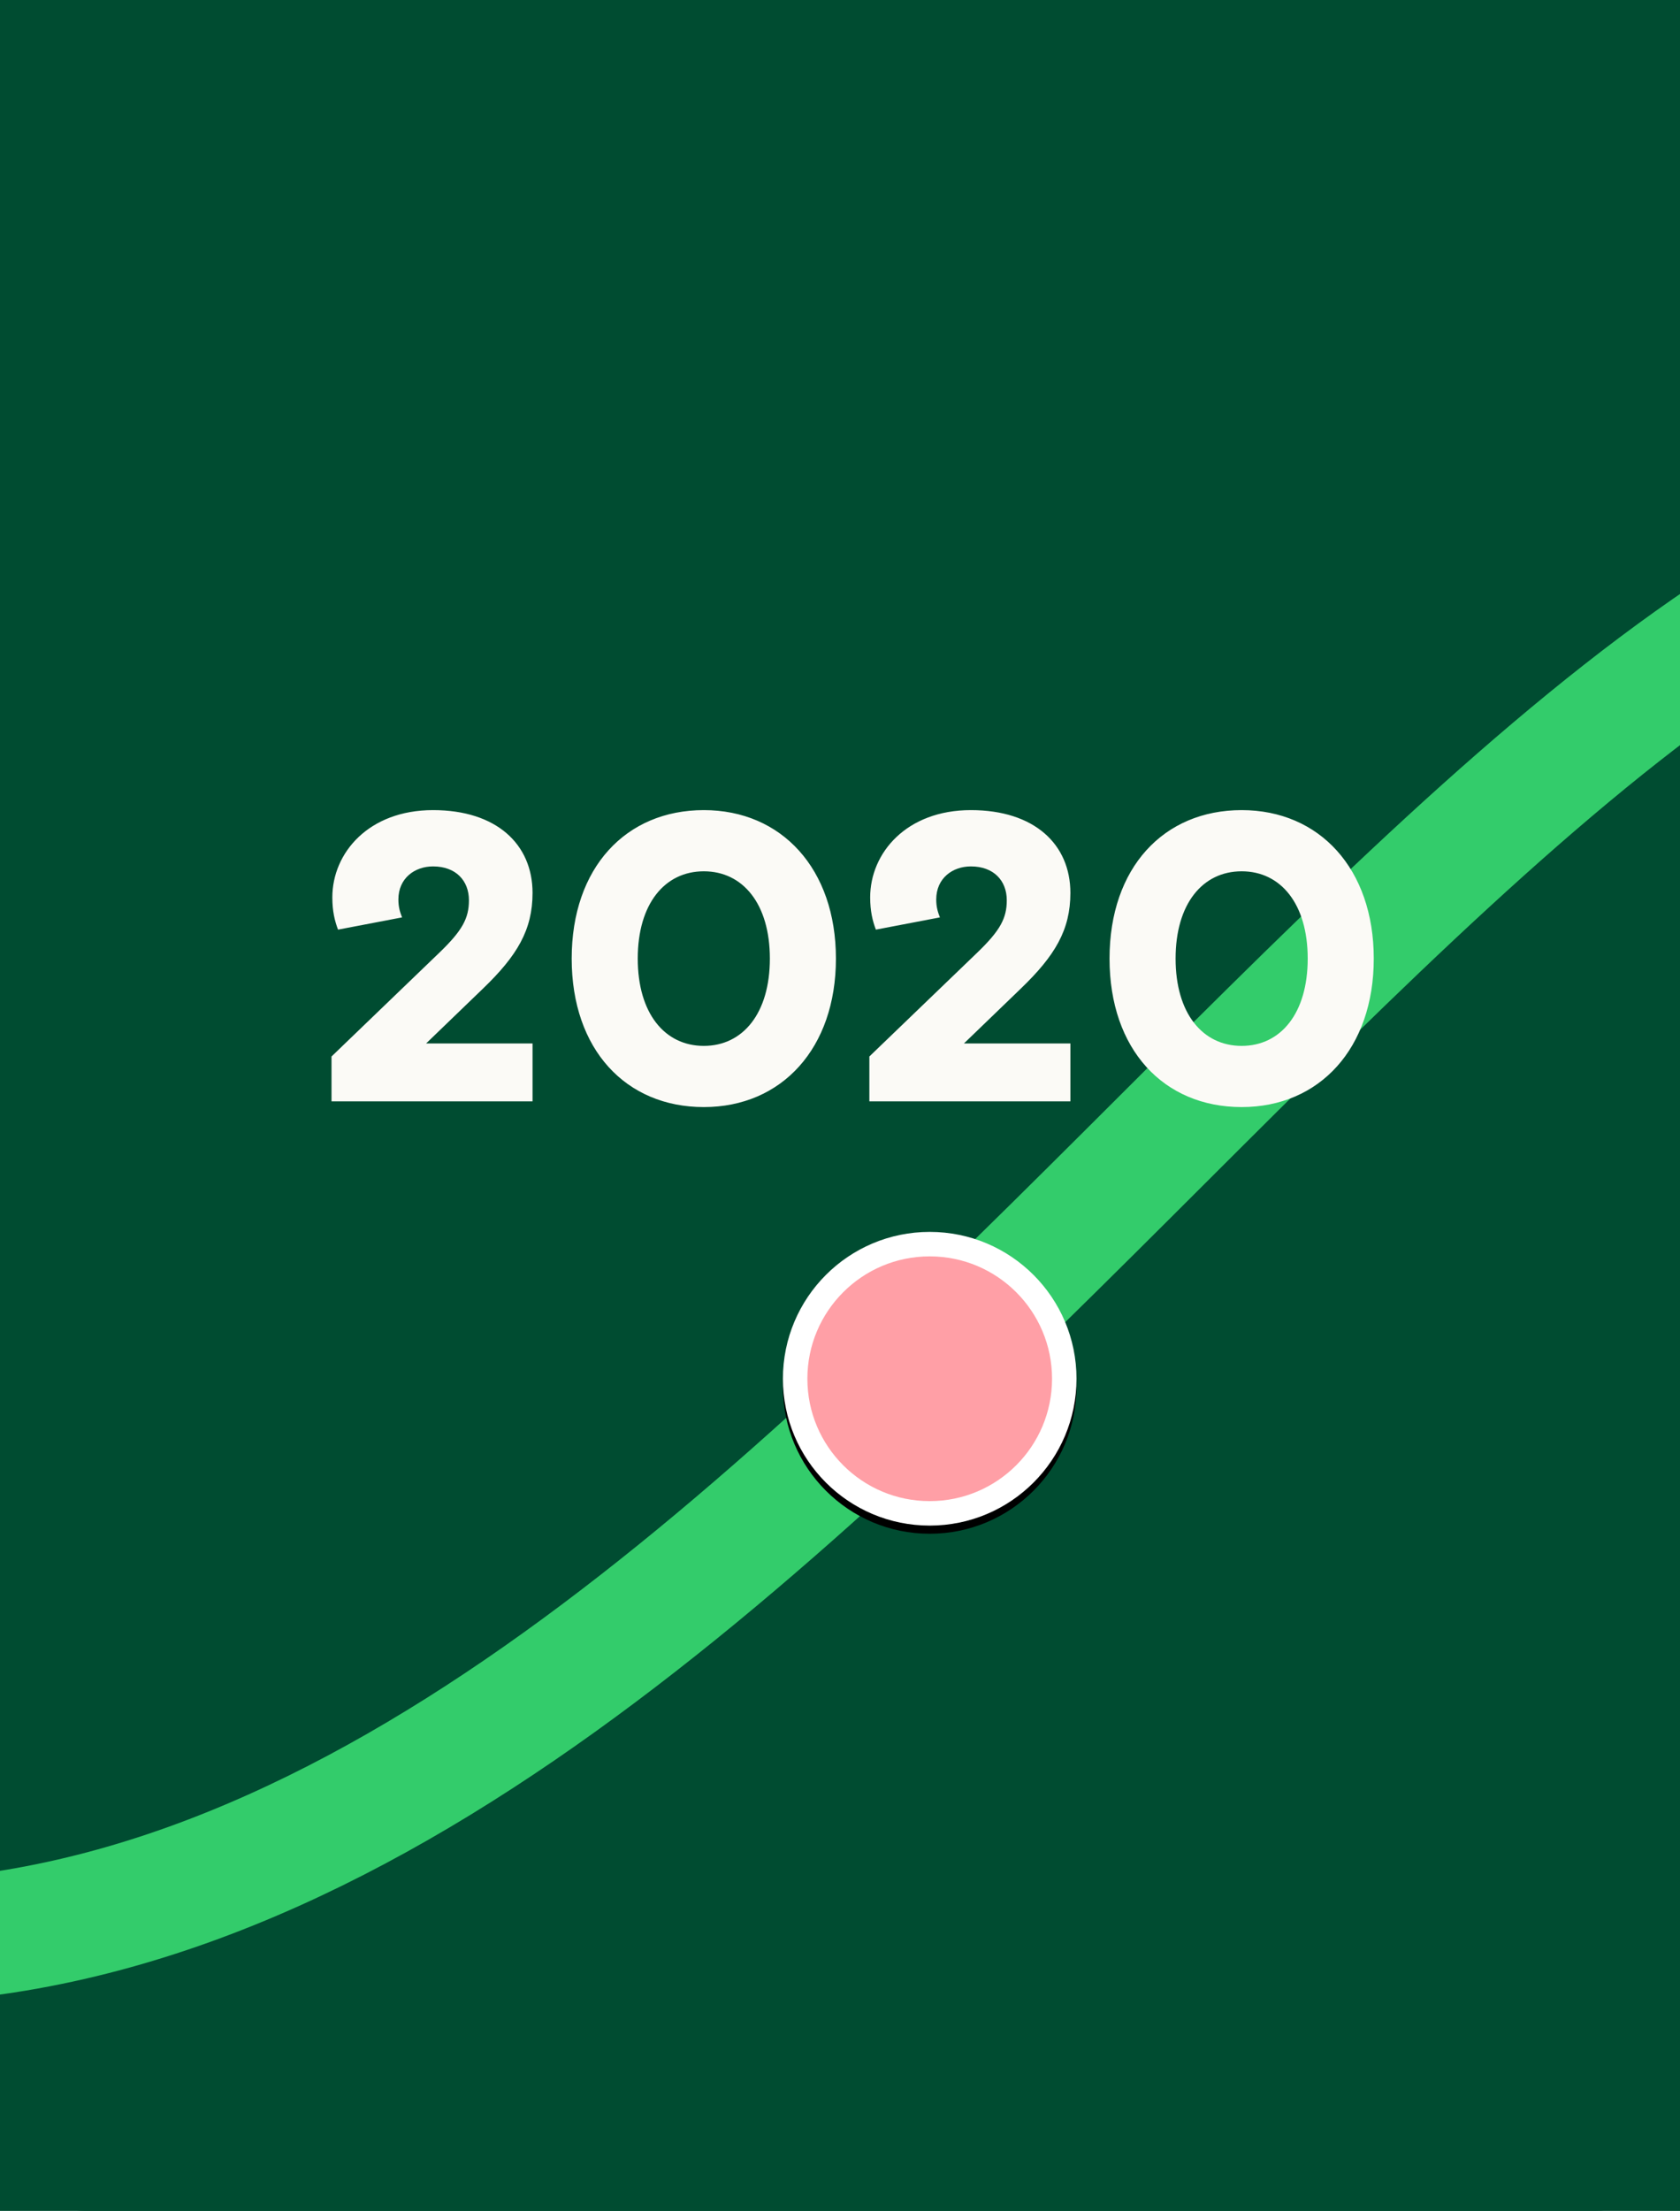 <?xml version="1.0" encoding="utf-8"?>
<svg xmlns="http://www.w3.org/2000/svg" xmlns:xlink="http://www.w3.org/1999/xlink" width="412px" height="542px" viewBox="0 0 412 542" version="1.1">
    <title>Artboard Copy 3</title>
    <defs>
        <circle id="path-1" cx="228" cy="338" r="36"/>
        <filter x="-22.2%" y="-19.4%" width="144.4%" height="144.4%" filterUnits="objectBoundingBox" id="filter-2">
            <feOffset dx="0" dy="2" in="SourceAlpha" result="shadowOffsetOuter1"/>
            <feGaussianBlur stdDeviation="5" in="shadowOffsetOuter1" result="shadowBlurOuter1"/>
            <feComposite in="shadowBlurOuter1" in2="SourceAlpha" operator="out" result="shadowBlurOuter1"/>
            <feColorMatrix values="0 0 0 0 0   0 0 0 0 0   0 0 0 0 0  0 0 0 0.5 0" type="matrix" in="shadowBlurOuter1"/>
        </filter>
    </defs>
    <g id="Artboard-Copy-3" stroke="none" stroke-width="1" fill="none" fill-rule="evenodd">
        <rect fill="#004C31" x="0" y="0" width="412" height="542"/>
        <rect id="Rectangle-Copy" fill="#004C31" x="0" y="0" width="412" height="542" rx="21"/>
        <path d="M1246.022,-2270.821 C497.081,-2306.296 161.748,-2195.681 240.022,-1938.978 C357.434,-1553.922 1648.087,-1329.422 1243.522,-936.478 C1128.194,-824.462 1257.848,-697.992 1246.022,-597.478 C1232.615,-483.521 1020.022,-466.978 1127.522,-335.478 C1236.115,-202.641 1448.658,-146.42 1465.522,78.022 C1499.022,523.869 904.522,500.022 1152.522,742.022 C1260.339,847.23 1370.022,862.522 1392.522,965.522 C1431.834,1145.484 1028.724,1315.9 1038.522,1554.656 C1050.522,1847.071 1440.022,1972.294 1440.022,1706.024 C1440.022,1439.754 978.522,1624.522 1069.522,1914.522 C1160.522,2204.522 1514.522,2268.022 1440.022,2511.522 C1365.522,2755.022 1103.522,2812.522 1060.522,2676.522 C1009.433,2514.936 1440.022,2531.522 1420.522,2769.022 C1401.022,3006.522 1177.474,2993.447 1141.022,3148.022 C1074.522,3430.022 1283.305,3563.706 1331.022,3610.522" id="Stroke-1" stroke="#33CC6B" stroke-width="30" transform="translate(847.902, 666.62) scale(-1, 1) rotate(-90) translate(-847.902, -666.62)"/>
        <path d="M130.6,270 L130.6,255.8 L104.5,255.8 L118.5,242.3 C126.8,234.3 130.6,228 130.6,218.9 C130.6,207 121.8,198.6 106.2,198.6 C90.4,198.6 81.5,209.1 81.5,220 C81.5,223.4 82.1,225.8 82.9,227.9 L98.6,224.9 C98.1,223.6 97.7,222.4 97.7,220.5 C97.7,215.3 101.7,212.4 106.2,212.4 C111.8,212.4 115,215.9 115,220.7 C115,225.1 113.4,228.1 107.8,233.5 L81.3,259 L81.3,270 L130.6,270 Z M172.6,271.4 C191.7,271.4 205,257 205,235 C205,213 191.7,198.6 172.6,198.6 C153.5,198.6 140.2,212.7 140.2,235 C140.2,257.3 153.5,271.4 172.6,271.4 Z M172.6,256.4 C163,256.4 156.4,248.4 156.4,235 C156.4,221.6 163,213.6 172.6,213.6 C182.2,213.6 188.8,221.6 188.8,235 C188.8,248.4 182.2,256.4 172.6,256.4 Z M262.5,270 L262.5,255.8 L236.4,255.8 L250.4,242.3 C258.7,234.3 262.5,228 262.5,218.9 C262.5,207 253.7,198.6 238.1,198.6 C222.3,198.6 213.4,209.1 213.4,220 C213.4,223.4 214,225.8 214.8,227.9 L230.5,224.9 C230,223.6 229.6,222.4 229.6,220.5 C229.6,215.3 233.6,212.4 238.1,212.4 C243.7,212.4 246.9,215.9 246.9,220.7 C246.9,225.1 245.3,228.1 239.7,233.5 L213.2,259 L213.2,270 L262.5,270 Z M304.5,271.4 C323.6,271.4 336.9,257 336.9,235 C336.9,213 323.6,198.6 304.5,198.6 C285.4,198.6 272.1,212.7 272.1,235 C272.1,257.3 285.4,271.4 304.5,271.4 Z M304.5,256.4 C294.9,256.4 288.3,248.4 288.3,235 C288.3,221.6 294.9,213.6 304.5,213.6 C314.1,213.6 320.7,221.6 320.7,235 C320.7,248.4 314.1,256.4 304.5,256.4 Z" id="2020" fill="#FBFAF6" fill-rule="nonzero"/>
        <g id="Oval-Copy-2">
            <use fill="black" fill-opacity="1" filter="url(#filter-2)" xlink:href="#path-1"/>
            <circle stroke="#FFFFFF" stroke-width="6" stroke-linejoin="square" fill="#FF9FA6" fill-rule="evenodd" cx="228" cy="338" r="33"/>
        </g>
    </g>
</svg>
